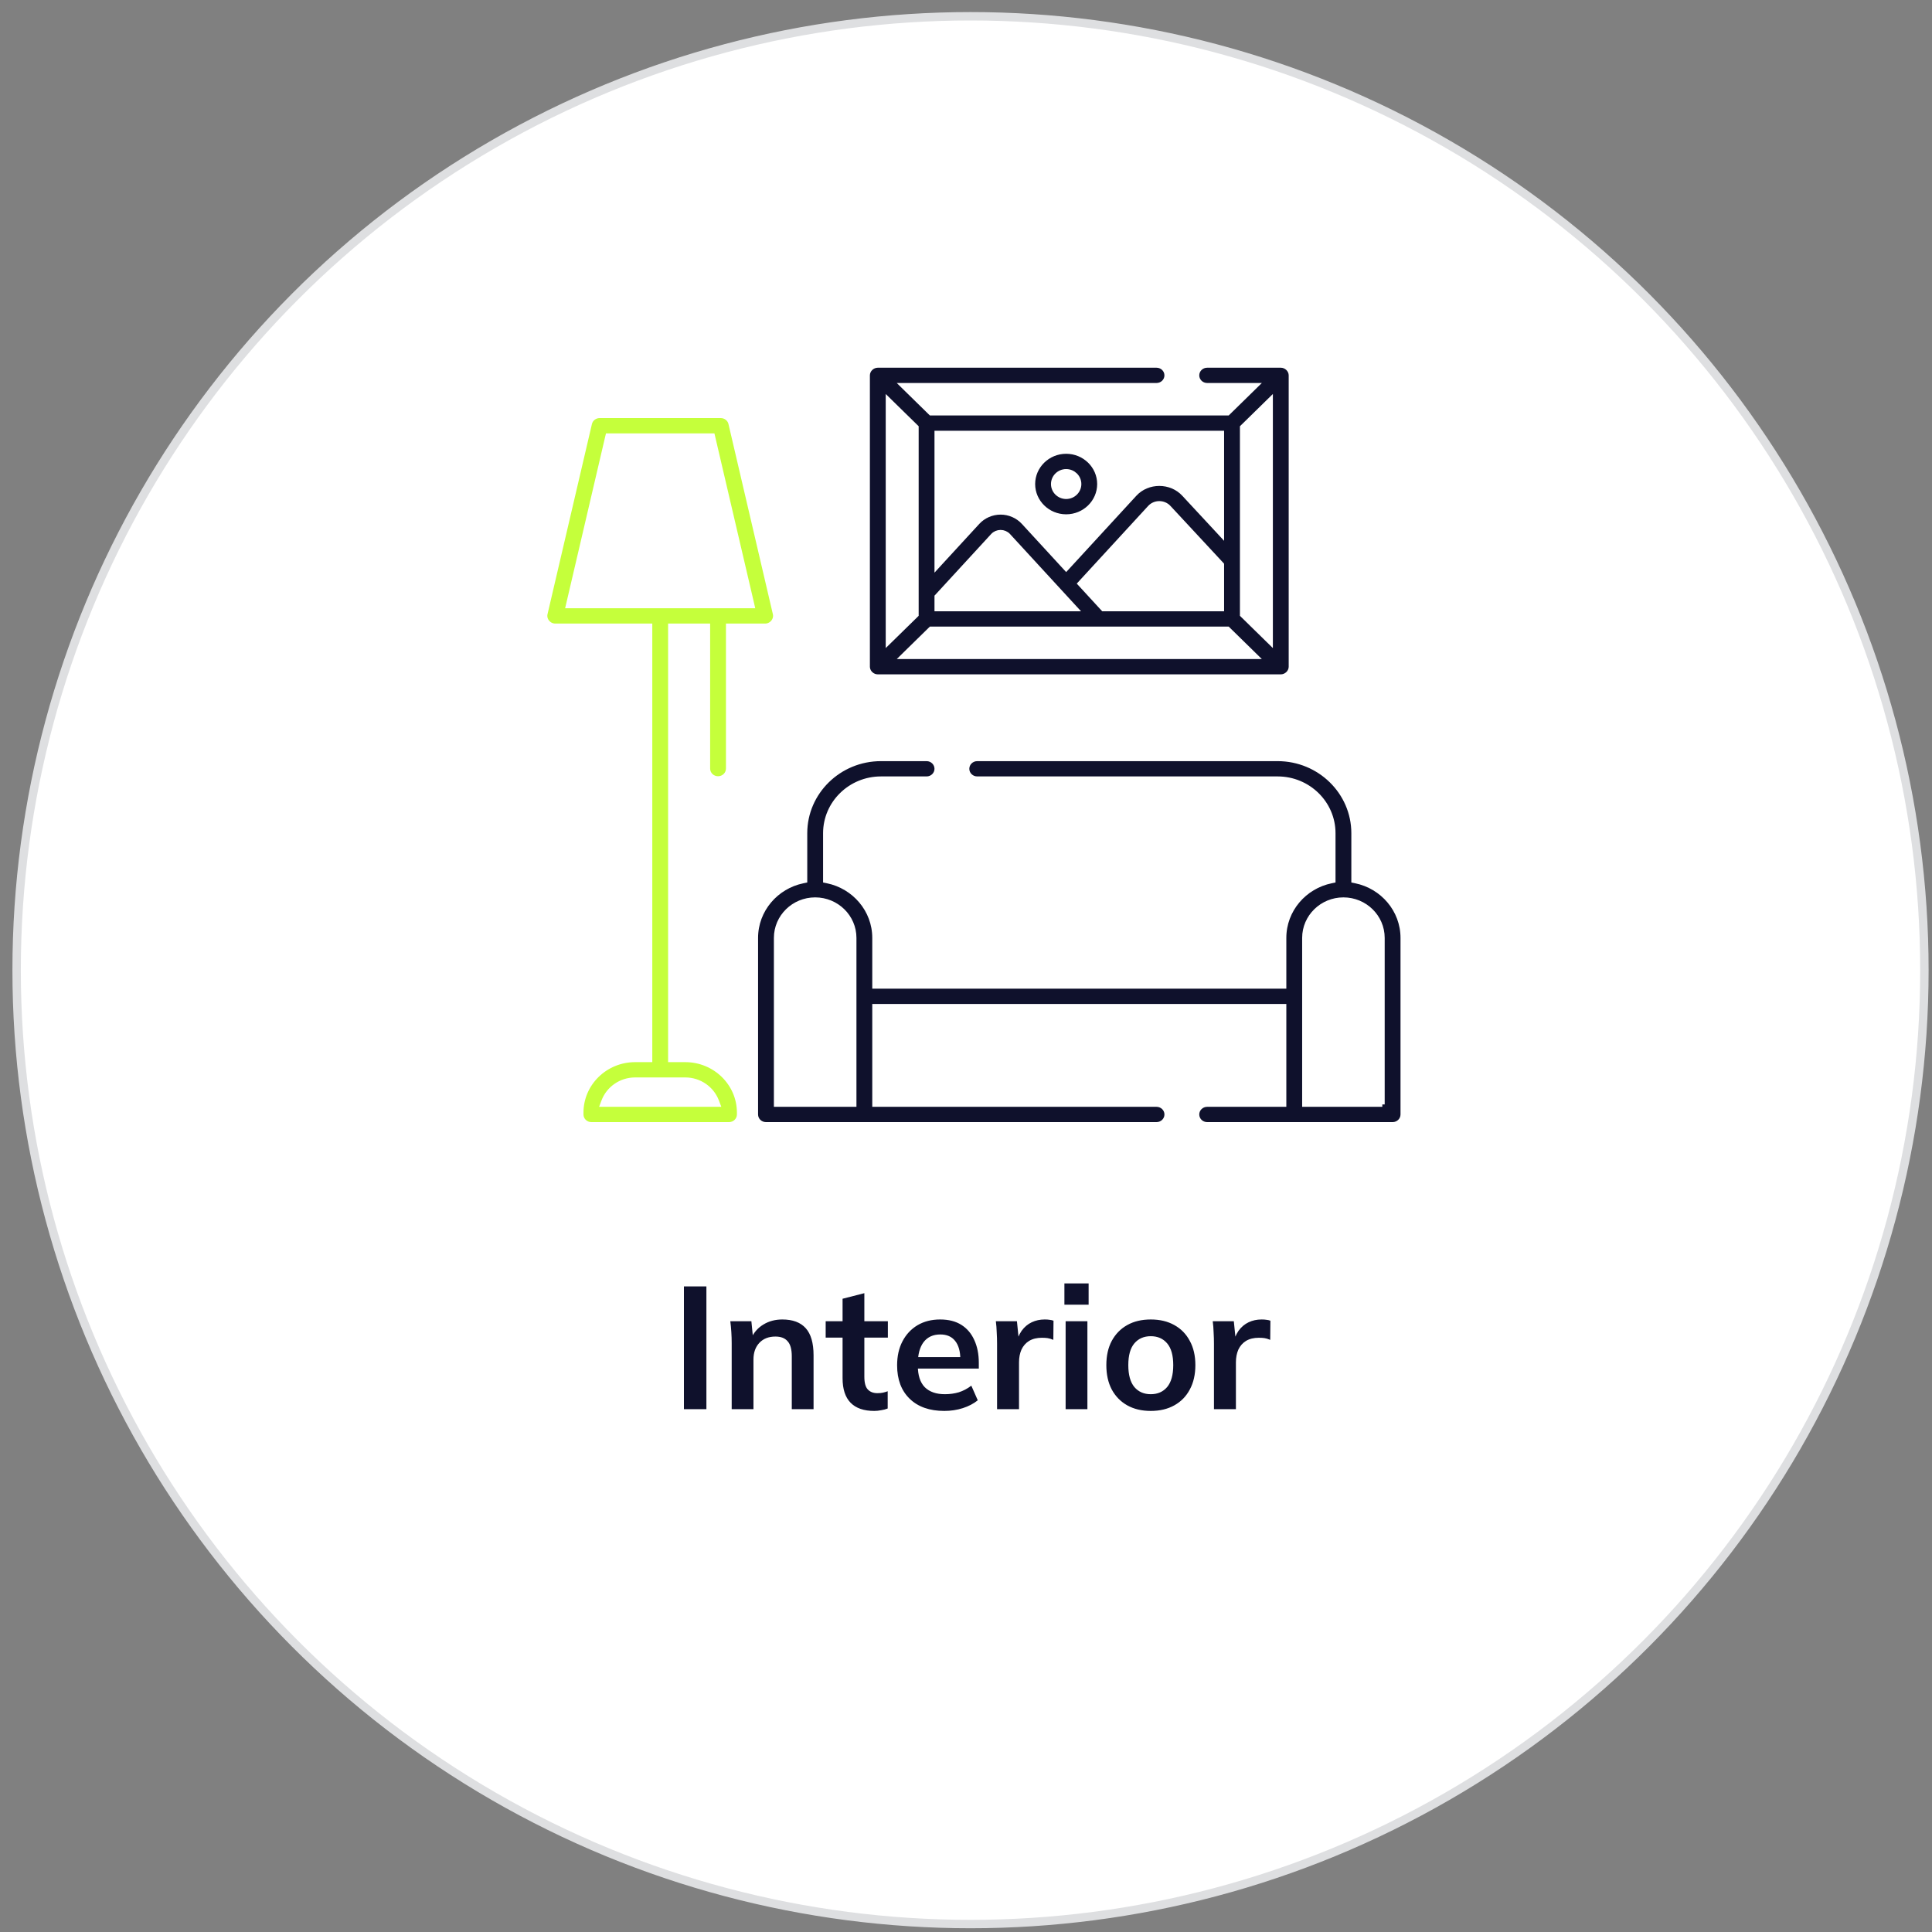 <svg width="122" height="122" viewBox="0 0 122 122" fill="none" xmlns="http://www.w3.org/2000/svg">
<rect x="0" y="0" width="122" height="122" fill="#808080" stroke="none"/>
<circle cx="61.285" cy="61.263" r="60.235" fill="white" stroke="#DEDFE1" stroke-width="0.531"/>
<path d="M43.188 88.986V81.231H44.607V88.986H43.188ZM46.204 88.986V84.817C46.204 84.59 46.197 84.359 46.182 84.124C46.168 83.889 46.146 83.658 46.116 83.431H47.447L47.557 84.531H47.425C47.601 84.142 47.862 83.845 48.206 83.64C48.551 83.427 48.951 83.321 49.405 83.321C50.058 83.321 50.549 83.504 50.879 83.871C51.209 84.237 51.374 84.809 51.374 85.587V88.986H49.999V85.653C49.999 85.206 49.911 84.886 49.735 84.696C49.567 84.498 49.31 84.399 48.965 84.399C48.54 84.399 48.203 84.531 47.953 84.795C47.704 85.059 47.579 85.411 47.579 85.851V88.986H46.204ZM55.208 89.096C54.548 89.096 54.05 88.924 53.712 88.579C53.375 88.234 53.206 87.717 53.206 87.028V84.465H52.139V83.431H53.206V82.012L54.581 81.66V83.431H56.066V84.465H54.581V86.94C54.581 87.321 54.655 87.589 54.801 87.743C54.948 87.897 55.15 87.974 55.406 87.974C55.546 87.974 55.663 87.963 55.758 87.941C55.861 87.919 55.96 87.889 56.055 87.853V88.942C55.931 88.993 55.791 89.03 55.637 89.052C55.491 89.081 55.348 89.096 55.208 89.096ZM59.631 89.096C58.699 89.096 57.97 88.839 57.442 88.326C56.914 87.812 56.65 87.109 56.65 86.214C56.65 85.635 56.763 85.129 56.991 84.696C57.218 84.263 57.533 83.926 57.937 83.684C58.347 83.442 58.824 83.321 59.367 83.321C59.902 83.321 60.349 83.434 60.709 83.662C61.068 83.889 61.339 84.208 61.523 84.619C61.713 85.029 61.809 85.51 61.809 86.06V86.423H57.761V85.697H60.83L60.643 85.851C60.643 85.338 60.533 84.945 60.313 84.674C60.1 84.403 59.788 84.267 59.378 84.267C58.923 84.267 58.571 84.428 58.322 84.751C58.08 85.073 57.959 85.525 57.959 86.104V86.247C57.959 86.848 58.105 87.299 58.399 87.6C58.699 87.893 59.121 88.04 59.664 88.04C59.979 88.04 60.272 87.999 60.544 87.919C60.822 87.831 61.086 87.692 61.336 87.501L61.743 88.425C61.479 88.638 61.163 88.802 60.797 88.92C60.43 89.037 60.041 89.096 59.631 89.096ZM62.962 88.986V84.85C62.962 84.615 62.955 84.377 62.94 84.135C62.933 83.893 62.914 83.658 62.885 83.431H64.216L64.37 84.949H64.15C64.223 84.582 64.344 84.278 64.513 84.036C64.689 83.794 64.902 83.614 65.151 83.497C65.4 83.379 65.672 83.321 65.965 83.321C66.097 83.321 66.203 83.328 66.284 83.343C66.365 83.35 66.445 83.368 66.526 83.398L66.515 84.608C66.376 84.549 66.255 84.513 66.152 84.498C66.057 84.483 65.936 84.476 65.789 84.476C65.474 84.476 65.206 84.542 64.986 84.674C64.773 84.806 64.612 84.989 64.502 85.224C64.399 85.459 64.348 85.726 64.348 86.027V88.986H62.962ZM67.291 88.986V83.431H68.666V88.986H67.291ZM67.214 82.386V81.044H68.743V82.386H67.214ZM72.668 89.096C72.096 89.096 71.6 88.978 71.183 88.744C70.764 88.509 70.438 88.175 70.204 87.743C69.976 87.31 69.862 86.797 69.862 86.203C69.862 85.609 69.976 85.099 70.204 84.674C70.438 84.241 70.764 83.907 71.183 83.673C71.6 83.438 72.096 83.321 72.668 83.321C73.24 83.321 73.734 83.438 74.153 83.673C74.578 83.907 74.904 84.241 75.132 84.674C75.366 85.099 75.484 85.609 75.484 86.203C75.484 86.797 75.366 87.31 75.132 87.743C74.904 88.175 74.578 88.509 74.153 88.744C73.734 88.978 73.24 89.096 72.668 89.096ZM72.668 88.04C73.1 88.04 73.445 87.889 73.701 87.589C73.958 87.281 74.087 86.819 74.087 86.203C74.087 85.587 73.958 85.129 73.701 84.828C73.445 84.527 73.1 84.377 72.668 84.377C72.235 84.377 71.89 84.527 71.633 84.828C71.377 85.129 71.249 85.587 71.249 86.203C71.249 86.819 71.377 87.281 71.633 87.589C71.89 87.889 72.235 88.04 72.668 88.04ZM76.658 88.986V84.85C76.658 84.615 76.651 84.377 76.636 84.135C76.629 83.893 76.611 83.658 76.581 83.431H77.912L78.066 84.949H77.846C77.92 84.582 78.041 84.278 78.209 84.036C78.385 83.794 78.598 83.614 78.847 83.497C79.097 83.379 79.368 83.321 79.661 83.321C79.793 83.321 79.9 83.328 79.98 83.343C80.061 83.35 80.142 83.368 80.222 83.398L80.211 84.608C80.072 84.549 79.951 84.513 79.848 84.498C79.753 84.483 79.632 84.476 79.485 84.476C79.17 84.476 78.902 84.542 78.682 84.674C78.47 84.806 78.308 84.989 78.198 85.224C78.096 85.459 78.044 85.726 78.044 86.027V88.986H76.658Z" fill="#0F112C"/>
<path d="M85.483 55.482V55.604L85.603 55.629C87.308 55.978 88.588 57.46 88.588 59.225V70.375C88.588 70.722 88.301 71.008 87.939 71.008H76.229C75.868 71.008 75.58 70.722 75.58 70.375C75.58 70.028 75.868 69.742 76.229 69.742H80.928H81.078V69.592V63.698V63.548H80.928H55.381H55.231V63.698V69.592V69.742H55.381H73.031C73.393 69.742 73.681 70.028 73.681 70.375C73.681 70.722 73.393 71.008 73.031 71.008H48.37C48.008 71.008 47.72 70.722 47.72 70.375V59.225C47.72 57.46 49.001 55.977 50.706 55.629L50.826 55.604V55.482V52.614C50.826 50.025 52.978 47.914 55.63 47.914H58.511C58.872 47.914 59.16 48.2 59.16 48.547C59.16 48.893 58.872 49.179 58.511 49.179H55.63C53.7 49.179 52.125 50.717 52.125 52.614V55.482V55.604L52.245 55.629C53.95 55.978 55.231 57.46 55.231 59.225V62.133V62.282H55.381H80.928H81.078V62.133V59.225C81.078 57.46 82.359 55.978 84.064 55.629L84.184 55.604V55.482V52.614C84.184 50.717 82.609 49.179 80.679 49.179H61.709C61.347 49.179 61.059 48.893 61.059 48.547C61.059 48.2 61.347 47.914 61.709 47.914H80.679C83.331 47.914 85.483 50.025 85.483 52.614V55.482ZM53.782 69.742H53.932V69.592V59.225C53.932 57.894 52.827 56.817 51.476 56.817C50.124 56.817 49.019 57.894 49.019 59.225V69.592V69.742H49.169H53.782ZM82.377 69.592V69.742H82.527H86.989H87.139H87.139V69.592H87.289V59.225C87.289 57.894 86.184 56.817 84.833 56.817C83.482 56.817 82.377 57.894 82.377 59.225V69.592Z" fill="#0F112C" stroke="white" stroke-width="0.3"/>
<path d="M54.785 42.162L54.785 42.162C54.783 42.142 54.781 42.12 54.781 42.1V23.703C54.781 23.363 55.076 23.07 55.431 23.07H73.031C73.393 23.07 73.68 23.356 73.68 23.703C73.68 24.049 73.393 24.335 73.031 24.335H57.361H56.994L57.256 24.593L58.736 26.042L58.78 26.085H58.841H77.467H77.528L77.572 26.042L79.052 24.593L79.315 24.335H78.947H76.229C75.867 24.335 75.58 24.049 75.58 23.703C75.58 23.356 75.867 23.07 76.229 23.07H80.877C81.233 23.07 81.527 23.363 81.527 23.703V42.1C81.527 42.441 81.232 42.733 80.877 42.733H55.431C55.1 42.733 54.816 42.477 54.785 42.162ZM57.256 41.21L56.994 41.468H57.361H78.947H79.315L79.052 41.21L77.572 39.761L77.528 39.718H77.467H58.841H58.78L58.736 39.761L57.256 41.21ZM76.999 38.452H77.148V38.302V35.714V35.655L77.109 35.612L73.804 32.053C73.804 32.052 73.804 32.052 73.804 32.052C73.489 31.711 72.93 31.704 72.613 32.05L68.291 36.751L68.198 36.853L68.291 36.954L69.624 38.404L69.668 38.452H69.734H76.999ZM67.582 38.452H67.924L67.693 38.201L63.669 33.824C63.669 33.824 63.669 33.824 63.669 33.824C63.411 33.544 62.956 33.544 62.699 33.824L59.2 37.63L59.16 37.673V37.731V38.302V38.452H59.31H67.582ZM80.228 25.593V25.236L79.973 25.486L78.493 26.935L78.448 26.979V27.042V38.761V38.824L78.493 38.868L79.973 40.317L80.228 40.567V40.21V25.593ZM76.889 33.488L77.148 33.768V33.386V27.501V27.351H76.999H59.31H59.16V27.501V35.391V35.776L59.42 35.492L61.731 32.979C62.098 32.58 62.634 32.346 63.184 32.346C63.737 32.346 64.267 32.578 64.636 32.979L64.636 32.979L67.215 35.784L67.325 35.904L67.436 35.784L71.646 31.205C72.467 30.312 73.948 30.312 74.769 31.205L74.77 31.206L76.889 33.488ZM57.861 27.042V26.979L57.816 26.935L56.336 25.486L56.081 25.236V25.593V40.21V40.567L56.336 40.318L57.816 38.868L57.861 38.824V38.761V27.042Z" fill="#0F112C" stroke="white" stroke-width="0.3"/>
<path d="M42.339 66.771V66.921H42.489H43.273C45.157 66.921 46.684 68.421 46.684 70.257V70.375C46.684 70.722 46.396 71.008 46.034 71.008H37.344C36.983 71.008 36.695 70.722 36.695 70.375V70.257C36.695 68.421 38.222 66.921 40.105 66.921H40.89H41.04V66.771V39.676V39.526H40.89H35.061C34.648 39.526 34.338 39.137 34.428 38.752L37.232 26.744L37.232 26.744C37.298 26.457 37.56 26.251 37.865 26.251H45.514C45.819 26.251 46.08 26.457 46.147 26.744L46.147 26.744L48.951 38.752C49.041 39.137 48.73 39.526 48.317 39.526H46.142H45.992V39.676V48.534C45.992 48.881 45.704 49.167 45.342 49.167C44.98 49.167 44.693 48.881 44.693 48.534V39.676V39.526H44.543H42.489H42.339V39.676V66.771ZM38.503 27.517H38.384L38.356 27.633L35.918 38.076L35.875 38.26H36.064H47.314H47.503L47.461 38.076L45.022 27.633L44.995 27.517H44.876H38.503ZM38.125 69.539L38.048 69.742H38.265H45.113H45.331L45.254 69.539C44.955 68.749 44.179 68.187 43.273 68.187H40.105C39.199 68.187 38.424 68.749 38.125 69.539Z" fill="#C5FF3B" stroke="white" stroke-width="0.3"/>
<path d="M69.433 30.566C69.433 31.699 68.49 32.627 67.325 32.627C66.16 32.627 65.217 31.699 65.217 30.566C65.217 29.433 66.16 28.505 67.325 28.505C68.49 28.505 69.433 29.433 69.433 30.566ZM68.134 30.566C68.134 30.124 67.768 29.771 67.325 29.771C66.882 29.771 66.516 30.124 66.516 30.566C66.516 31.007 66.882 31.361 67.325 31.361C67.768 31.361 68.134 31.007 68.134 30.566Z" fill="#0F112C" stroke="white" stroke-width="0.3"/>
</svg>
